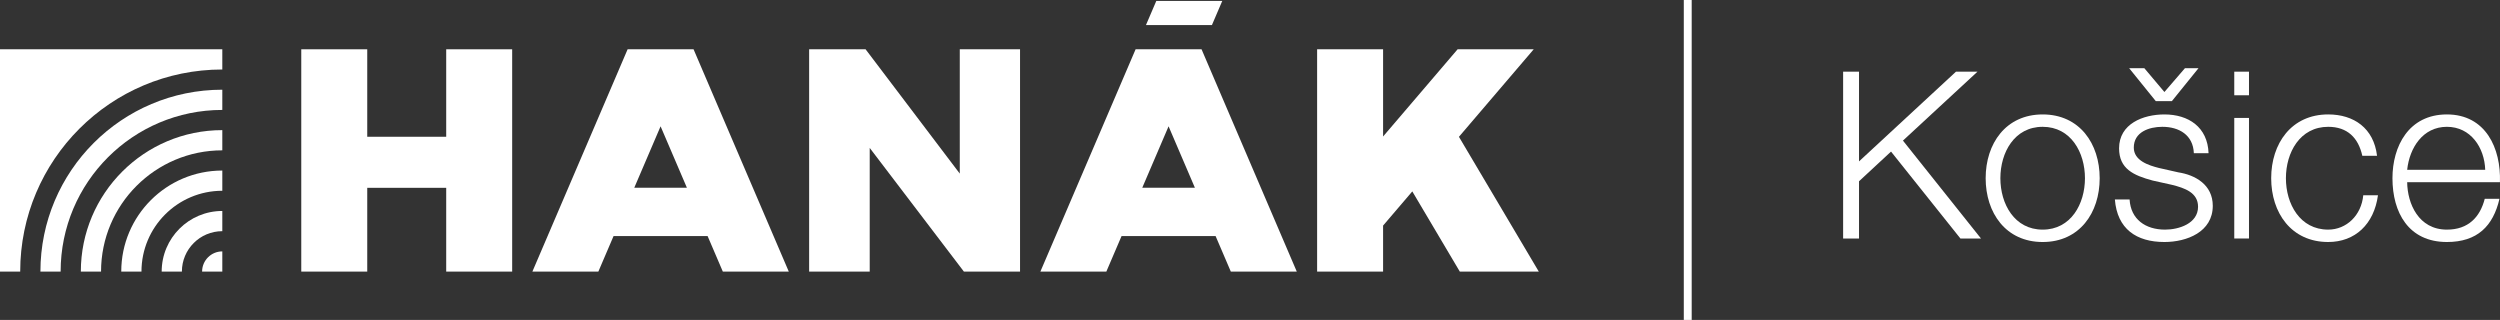 <?xml version="1.0" encoding="utf-8"?>
<!-- Generator: Adobe Illustrator 15.0.0, SVG Export Plug-In . SVG Version: 6.00 Build 0)  -->
<!DOCTYPE svg PUBLIC "-//W3C//DTD SVG 1.1//EN" "http://www.w3.org/Graphics/SVG/1.1/DTD/svg11.dtd">
<svg version="1.1" id="Vrstva_1" xmlns="http://www.w3.org/2000/svg" xmlns:xlink="http://www.w3.org/1999/xlink" x="0px" y="0px"
	 width="2489.646px" height="318.6px" viewBox="0 0 2489.646 318.6" enable-background="new 0 0 2489.646 318.6"
	 xml:space="preserve">
<rect x="0" y="0" width="2489.646" height="318.6" fill="#333333" stroke="none"/>
<g>
	<g>
		<polygon fill="#FFFFFF" points="1452.895,136.243 1527.367,49.083 1451.57,49.083 1377.358,135.94 1377.358,49.083 
			1311.661,49.083 1311.661,270.473 1377.358,270.473 1377.358,224.652 1406.446,190.608 1453.766,270.473 1532.428,270.473 		"/>
		<path fill="#FFFFFF" d="M1196.596,49.083h-0.023h-65.667h-0.026l0.012,0.028l-94.826,221.361h65.693l15.15-35.371h93.658
			l15.153,35.371h65.69l-94.826-221.361L1196.596,49.083z M1137.541,186.94l26.197-61.153l26.195,61.153H1137.541z"/>
		<path fill="#FFFFFF" d="M161.011,270.473h20.123c0-22.229,18.024-40.256,40.255-40.256v-20.123
			C188.043,210.094,161.011,237.13,161.011,270.473z"/>
		<path fill="#FFFFFF" d="M201.264,270.473h20.125v-20.118C210.275,250.355,201.264,259.355,201.264,270.473z"/>
		<path fill="#FFFFFF" d="M120.755,270.473h20.13c0-44.461,36.045-80.498,80.504-80.498v-20.14
			C165.814,169.835,120.755,214.901,120.755,270.473z"/>
		<path fill="#FFFFFF" d="M80.503,270.473h20.128c0-66.69,54.068-120.759,120.759-120.759v-20.123
			C143.585,129.591,80.503,192.668,80.503,270.473z"/>
		<path fill="#FFFFFF" d="M40.252,270.473h20.129c0-88.918,72.089-161,161.009-161V89.332
			C121.356,89.332,40.252,170.44,40.252,270.473z"/>
		<path fill="#FFFFFF" d="M0,270.473h20.121c0-111.147,90.12-201.262,201.268-201.262V49.083H0V270.473z"/>
		<polygon fill="#FFFFFF" points="444.358,136.196 365.721,136.196 365.721,49.083 300.027,49.083 300.027,270.473 365.721,270.473 
			365.721,187.039 444.358,187.039 444.358,270.473 510.05,270.473 510.05,49.083 444.358,49.083 		"/>
		<polygon fill="#FFFFFF" points="955.797,172.879 862.003,49.083 805.784,49.083 805.784,270.473 866.107,270.473 866.107,147.3 
			959.907,270.473 1015.814,270.473 1015.814,49.083 955.797,49.083 		"/>
		<path fill="#FFFFFF" d="M690.708,49.083h-0.024h-65.667h-0.024l0.013,0.028l-94.827,221.361h65.692l15.152-35.371h93.658
			l15.151,35.371h65.692L690.696,49.112L690.708,49.083z M631.654,186.94l26.197-61.153l26.196,61.153H631.654z"/>
		<polygon fill="#FFFFFF" points="1217.202,0.924 1151.512,0.924 1141.225,24.938 1206.916,24.938 		"/>
	</g>
	<g>
		<rect x="1676.821" y="-0.033" fill="#FFFFFF" width="7.866" height="318.665"/>
		<g>
			<path fill="#FFFFFF" d="M1835.49,71.374h15.823v89.354l96.564-89.354h21.41l-74.229,68.646l77.719,97.496h-20.477l-69.109-86.561
				l-31.879,29.551v57.01h-15.823V71.374z"/>
			<path fill="#FFFFFF" d="M2090.986,177.483c0,34.438-20.012,63.523-56.776,63.523c-36.767,0-56.778-29.086-56.778-63.523
				c0-34.439,20.012-63.525,56.778-63.525C2070.974,113.957,2090.986,143.043,2090.986,177.483z M1992.091,177.483
				c0,25.596,13.961,51.191,42.118,51.191c28.155,0,42.116-25.596,42.116-51.191c0-25.599-13.961-51.194-42.116-51.194
				C2006.052,126.288,1992.091,151.884,1992.091,177.483z"/>
			<path fill="#FFFFFF" d="M2184.762,152.583c-0.698-18.149-14.66-26.295-31.415-26.295c-13.029,0-28.389,5.12-28.389,20.711
				c0,13.03,14.893,17.686,24.899,20.244l19.546,4.421c16.754,2.561,34.205,12.334,34.205,33.274
				c0,26.063-25.828,36.067-48.167,36.067c-27.923,0-47.003-13.03-49.329-42.351h14.66c1.162,19.78,15.82,30.019,35.368,30.019
				c13.729,0,32.81-6.05,32.81-22.805c0-13.961-13.032-18.614-26.295-21.871l-18.849-4.189
				c-19.081-5.119-33.507-11.635-33.507-32.11c0-24.433,23.967-33.741,45.142-33.741c23.969,0,43.05,12.563,43.978,38.626H2184.762z
				 M2120.306,67.885h15.124l20.012,23.733l20.477-23.733h13.497l-26.527,32.808h-16.056L2120.306,67.885z"/>
			<path fill="#FFFFFF" d="M2225.013,71.374h14.66v23.502h-14.66V71.374z M2225.013,117.447h14.66v120.069h-14.66V117.447z"/>
			<path fill="#FFFFFF" d="M2352.531,155.145c-3.956-17.921-14.892-28.856-33.973-28.856c-28.157,0-42.118,25.596-42.118,51.194
				c0,25.596,13.961,51.191,42.118,51.191c18.15,0,33.042-14.195,34.904-34.205h14.658c-3.955,28.854-22.803,46.537-49.563,46.537
				c-36.767,0-56.778-29.086-56.778-63.523c0-34.439,20.012-63.525,56.778-63.525c25.596,0,45.373,13.729,48.633,41.188H2352.531z"
				/>
			<path fill="#FFFFFF" d="M2397.205,181.437c0.232,21.407,11.402,47.237,39.558,47.237c21.409,0,33.042-12.565,37.697-30.715h14.66
				c-6.283,27.224-22.106,43.047-52.357,43.047c-38.16,0-54.218-29.318-54.218-63.523c0-31.646,16.058-63.525,54.218-63.525
				c38.628,0,53.984,33.741,52.821,67.479H2397.205z M2474.924,169.106c-0.696-22.106-14.425-42.817-38.161-42.817
				c-23.967,0-37.23,20.943-39.558,42.817H2474.924z"/>
		</g>
	</g>
</g>
</svg>
